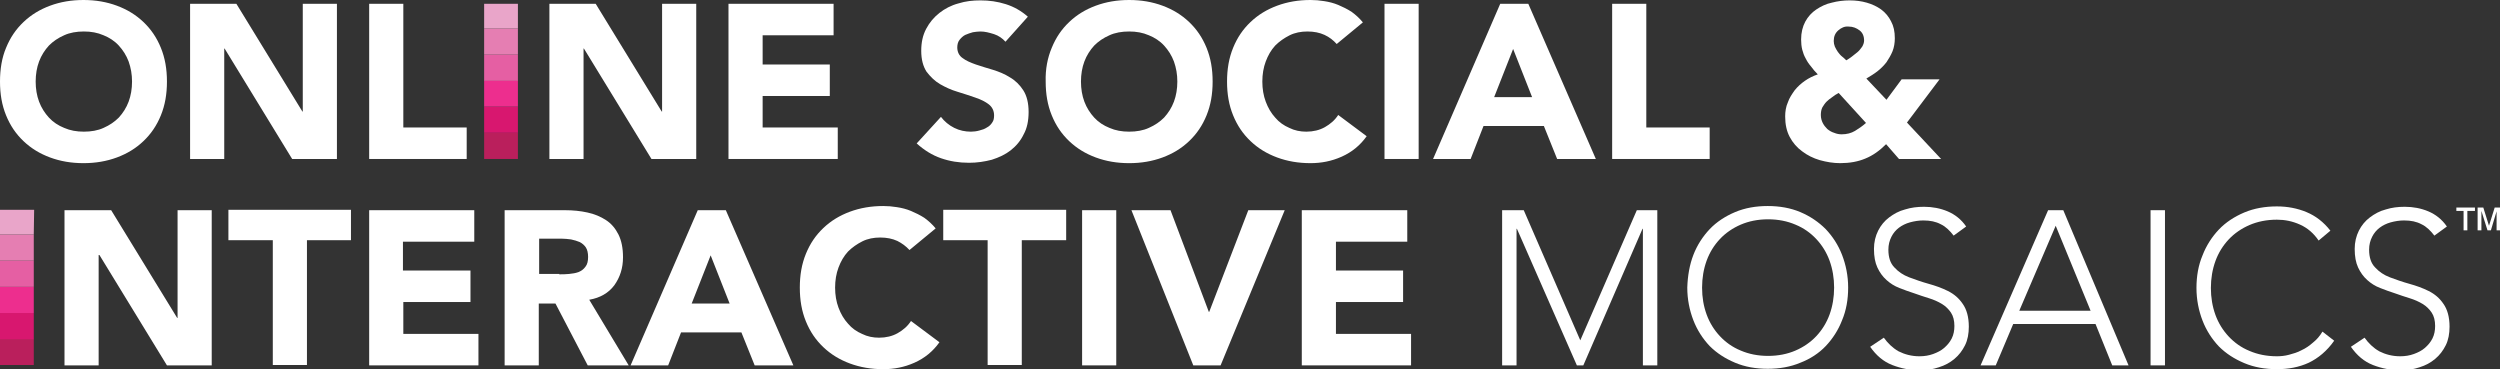 <?xml version="1.0" encoding="utf-8"?>
<!-- Generator: Adobe Illustrator 24.0.1, SVG Export Plug-In . SVG Version: 6.00 Build 0)  -->
<svg version="1.1" id="Layer_6" xmlns="http://www.w3.org/2000/svg" xmlns:xlink="http://www.w3.org/1999/xlink" x="0px" y="0px"
	 viewBox="0 0 658.9 97.3" style="enable-background:new 0 0 658.9 97.3;" xml:space="preserve">
<rect x="0" y="0" width="658.9" height="97.3" fill="#333333" stroke="none"/>
<style type="text/css">
	.st0{fill:#BA1F5C;}
	.st1{fill:#D8176F;}
	.st2{fill:#ED2E8E;}
	.st3{fill:#E55FA3;}
	.st4{fill:#E57EB2;}
	.st5{fill:#E9A5C9;}
	.st6{fill:#FFFFFF;}
</style>
<g>
	<g>
		<rect x="127.6" y="35" class="st0" width="8.9" height="6.9"/>
		<rect x="127.6" y="28.1" class="st1" width="8.9" height="6.9"/>
		<rect x="127.6" y="21.2" class="st2" width="8.9" height="6.9"/>
		<rect x="127.6" y="14.4" class="st3" width="8.9" height="6.9"/>
		<rect x="127.6" y="7.5" class="st4" width="8.9" height="6.9"/>
		<polygon class="st5" points="127.6,1 136.5,1 136.5,7.5 127.6,7.5 		"/>
	</g>
	<path class="st6" d="M1.6,12.6c1.1-2.7,2.6-4.9,4.6-6.8c2-1.9,4.3-3.3,7-4.3c2.7-1,5.6-1.5,8.8-1.5c3.2,0,6.1,0.5,8.8,1.5
		c2.7,1,5,2.4,7,4.3c2,1.9,3.5,4.1,4.6,6.8c1.1,2.7,1.6,5.6,1.6,8.9c0,3.3-0.5,6.2-1.6,8.9c-1.1,2.7-2.6,4.9-4.6,6.8
		c-2,1.9-4.3,3.3-7,4.3c-2.7,1-5.6,1.5-8.8,1.5c-3.2,0-6.1-0.5-8.8-1.5s-5-2.4-7-4.3c-2-1.9-3.5-4.1-4.6-6.8C0.5,27.7,0,24.8,0,21.5
		C0,18.2,0.5,15.2,1.6,12.6z M10.3,26.8c0.6,1.6,1.5,3,2.6,4.2c1.1,1.2,2.5,2.1,4,2.7c1.6,0.7,3.3,1,5.2,1c1.9,0,3.7-0.3,5.2-1
		c1.6-0.7,2.9-1.6,4-2.7c1.1-1.2,2-2.6,2.6-4.2c0.6-1.6,0.9-3.4,0.9-5.3c0-1.9-0.3-3.6-0.9-5.3c-0.6-1.6-1.5-3-2.6-4.2
		c-1.1-1.2-2.5-2.1-4-2.7c-1.6-0.7-3.3-1-5.2-1c-1.9,0-3.7,0.3-5.2,1c-1.6,0.7-2.9,1.6-4,2.7c-1.1,1.2-2,2.6-2.6,4.2
		c-0.6,1.6-0.9,3.4-0.9,5.3C9.4,23.4,9.7,25.2,10.3,26.8z"/>
	<path class="st6" d="M62.3,1l17.4,28.4h0.1V1h9v40.9H77L59.2,12.8h-0.1v29.1h-9V1H62.3z"/>
	<path class="st6" d="M106.3,1v32.6H123v8.3H97.3V1H106.3z"/>
	<path class="st6" d="M157,1l17.4,28.4h0.1V1h9v40.9h-11.8l-17.8-29.1h-0.1v29.1h-9V1H157z"/>
	<path class="st6" d="M219.7,1v8.3H201V17h17.7v8.3H201v8.3h19.8v8.3H192V1H219.7z"/>
	<path class="st6" d="M262,9c-1.3-0.4-2.4-0.7-3.6-0.7c-0.7,0-1.3,0.1-2,0.2c-0.7,0.2-1.3,0.4-2,0.7c-0.6,0.3-1.1,0.8-1.5,1.3
		c-0.4,0.5-0.6,1.2-0.6,2c0,1.2,0.5,2.2,1.4,2.8c0.9,0.7,2.1,1.2,3.5,1.7c1.4,0.5,2.9,0.9,4.5,1.4c1.6,0.5,3.1,1.1,4.5,2
		c1.4,0.8,2.6,2,3.5,3.4c0.9,1.4,1.4,3.3,1.4,5.7c0,2.3-0.4,4.3-1.3,5.9c-0.8,1.7-2,3.1-3.4,4.2c-1.4,1.1-3.1,1.9-5,2.5
		c-1.9,0.5-3.9,0.8-6,0.8c-2.7,0-5.1-0.4-7.4-1.2c-2.3-0.8-4.4-2.1-6.4-3.9l6.4-7c0.9,1.2,2.1,2.2,3.5,2.9c1.4,0.7,2.9,1,4.4,1
		c0.7,0,1.5-0.1,2.2-0.3c0.8-0.2,1.4-0.4,2-0.8c0.6-0.3,1.1-0.8,1.4-1.3c0.4-0.5,0.5-1.2,0.5-1.9c0-1.2-0.5-2.2-1.4-2.9
		c-0.9-0.7-2.1-1.3-3.6-1.8c-1.4-0.5-3-1-4.6-1.5c-1.7-0.5-3.2-1.2-4.6-2c-1.4-0.8-2.6-2-3.6-3.3c-0.9-1.4-1.4-3.2-1.4-5.5
		c0-2.2,0.4-4.1,1.3-5.8c0.9-1.7,2-3,3.5-4.2c1.4-1.1,3.1-2,5-2.5c1.9-0.6,3.8-0.8,5.8-0.8c2.3,0,4.5,0.3,6.7,1
		c2.2,0.7,4.1,1.8,5.8,3.3L265,11C264.2,10.1,263.2,9.4,262,9z"/>
	<path class="st6" d="M277.2,12.6c1.1-2.7,2.6-4.9,4.6-6.8c2-1.9,4.3-3.3,7-4.3c2.7-1,5.6-1.5,8.8-1.5c3.2,0,6.1,0.5,8.8,1.5
		c2.7,1,5,2.4,7,4.3c2,1.9,3.5,4.1,4.6,6.8c1.1,2.7,1.6,5.6,1.6,8.9c0,3.3-0.5,6.2-1.6,8.9c-1.1,2.7-2.6,4.9-4.6,6.8
		c-2,1.9-4.3,3.3-7,4.3c-2.7,1-5.6,1.5-8.8,1.5c-3.2,0-6.1-0.5-8.8-1.5c-2.7-1-5-2.4-7-4.3c-2-1.9-3.5-4.1-4.6-6.8
		c-1.1-2.7-1.6-5.6-1.6-8.9C275.5,18.2,276.1,15.2,277.2,12.6z M285.8,26.8c0.6,1.6,1.5,3,2.6,4.2c1.1,1.2,2.5,2.1,4,2.7
		c1.6,0.7,3.3,1,5.2,1c1.9,0,3.7-0.3,5.2-1c1.6-0.7,2.9-1.6,4-2.7c1.1-1.2,2-2.6,2.6-4.2c0.6-1.6,0.9-3.4,0.9-5.3
		c0-1.9-0.3-3.6-0.9-5.3c-0.6-1.6-1.5-3-2.6-4.2c-1.1-1.2-2.5-2.1-4-2.7c-1.6-0.7-3.3-1-5.2-1c-1.9,0-3.7,0.3-5.2,1
		c-1.6,0.7-2.9,1.6-4,2.7c-1.1,1.2-2,2.6-2.6,4.2c-0.6,1.6-0.9,3.4-0.9,5.3C284.9,23.4,285.2,25.2,285.8,26.8z"/>
	<path class="st6" d="M349.1,9.2c-1.3-0.6-2.8-0.9-4.5-0.9c-1.7,0-3.3,0.3-4.7,1c-1.4,0.7-2.7,1.6-3.8,2.7c-1.1,1.2-1.9,2.6-2.5,4.2
		c-0.6,1.6-0.9,3.4-0.9,5.3c0,1.9,0.3,3.7,0.9,5.3c0.6,1.6,1.4,3,2.5,4.2c1,1.2,2.3,2.1,3.7,2.7c1.4,0.7,2.9,1,4.5,1
		c1.8,0,3.5-0.4,4.9-1.2c1.4-0.8,2.6-1.8,3.5-3.2l7.5,5.6c-1.7,2.4-3.9,4.2-6.6,5.4c-2.7,1.2-5.4,1.7-8.2,1.7
		c-3.2,0-6.1-0.5-8.8-1.5c-2.7-1-5-2.4-7-4.3c-2-1.9-3.5-4.1-4.6-6.8c-1.1-2.7-1.6-5.6-1.6-8.9c0-3.3,0.5-6.2,1.6-8.9
		c1.1-2.7,2.6-4.9,4.6-6.8c2-1.9,4.3-3.3,7-4.3c2.7-1,5.6-1.5,8.8-1.5c1.2,0,2.4,0.1,3.6,0.3c1.3,0.2,2.5,0.5,3.7,1
		c1.2,0.5,2.4,1.1,3.5,1.8c1.1,0.8,2.1,1.7,3,2.8l-6.9,5.7C351.4,10.6,350.4,9.8,349.1,9.2z"/>
	<path class="st6" d="M373.9,1v40.9h-9V1H373.9z"/>
	<path class="st6" d="M402.8,1l17.8,40.9h-10.2l-3.5-8.7H391l-3.4,8.7h-9.9L395.4,1H402.8z M393.8,25.6h10l-5-12.7L393.8,25.6z"/>
	<path class="st6" d="M433.9,1v32.6h16.7v8.3h-25.7V1H433.9z"/>
	<path class="st6" d="M511.6,41.9h-11.1l-3.4-3.9c-1.7,1.7-3.5,3-5.5,3.8c-1.9,0.8-4.1,1.2-6.6,1.2c-1.8,0-3.6-0.3-5.4-0.8
		c-1.7-0.5-3.3-1.3-4.6-2.3c-1.4-1-2.5-2.3-3.3-3.8c-0.8-1.5-1.2-3.3-1.2-5.4c0-1.3,0.2-2.6,0.7-3.7c0.4-1.2,1.1-2.2,1.8-3.2
		c0.8-1,1.7-1.8,2.7-2.5c1-0.7,2.2-1.3,3.4-1.7c-0.7-0.7-1.3-1.4-1.8-2.1c-0.6-0.7-1-1.3-1.4-2.1c-0.4-0.7-0.7-1.5-0.9-2.3
		c-0.2-0.8-0.3-1.7-0.3-2.7c0-1.8,0.4-3.4,1.1-4.7c0.7-1.3,1.7-2.4,2.9-3.2c1.2-0.8,2.6-1.5,4.1-1.8c1.5-0.4,3.1-0.6,4.7-0.6
		c1.6,0,3.1,0.2,4.5,0.6s2.7,1,3.8,1.8c1.1,0.8,2,1.9,2.6,3.1c0.7,1.3,1,2.7,1,4.5c0,1.2-0.2,2.4-0.6,3.4c-0.4,1-1,2-1.6,2.9
		c-0.7,0.9-1.5,1.7-2.4,2.4c-0.9,0.7-1.9,1.3-2.9,1.9l5.3,5.6l4-5.4h10l-8.6,11.4L511.6,41.9z M482.9,25.6c-0.6,0.4-1.1,0.8-1.5,1.2
		c-0.4,0.4-0.8,1-1.1,1.5c-0.3,0.6-0.4,1.3-0.4,2c0,0.8,0.2,1.5,0.5,2.1c0.3,0.6,0.7,1.1,1.2,1.6c0.5,0.4,1.1,0.8,1.8,1
		c0.7,0.3,1.4,0.4,2,0.4c1.3,0,2.5-0.3,3.5-0.9c1-0.6,2-1.3,2.9-2.1l-7.2-7.9C484,24.8,483.4,25.2,482.9,25.6z M484.5,8
		c-0.8,0.7-1.2,1.6-1.2,2.8c0,0.5,0.1,1,0.3,1.5c0.2,0.5,0.5,0.9,0.8,1.4c0.3,0.4,0.7,0.9,1.1,1.2s0.8,0.7,1.1,1
		c0.5-0.3,1-0.6,1.5-1c0.5-0.4,1-0.8,1.5-1.2c0.5-0.4,0.8-0.9,1.2-1.4c0.3-0.5,0.5-1.1,0.5-1.6c0-1.2-0.4-2.1-1.2-2.7
		c-0.8-0.6-1.7-1-2.9-1C486.2,6.9,485.3,7.3,484.5,8z"/>
</g>
<g>
	<g>
		<rect y="89.3" class="st0" width="8.9" height="6.9"/>
		<rect y="82.5" class="st1" width="8.9" height="6.9"/>
		<rect y="75.6" class="st2" width="8.9" height="6.9"/>
		<rect y="68.7" class="st3" width="8.9" height="6.9"/>
		<rect y="61.8" class="st4" width="8.9" height="6.9"/>
		<polygon class="st5" points="0,55.3 9,55.3 8.9,61.8 0,61.8 		"/>
	</g>
	<path class="st6" d="M649.3,60.7v-5.1h-1.9v-0.9h4.9v0.9h-2v5.1H649.3z M653,60.7v-6h1.5l1.5,4.8l1.5-4.8h1.4v6H658v-5l-1.5,5h-0.9
		l-1.6-5.1v5.1H653z"/>
	<path class="st6" d="M29.3,55.4l17.4,28.4h0.1V55.4h9v40.9H44L26.2,67.2H26v29.1h-9V55.4H29.3z"/>
	<path class="st6" d="M60.2,63.3v-8h32.3v8H80.9v32.9h-9V63.3H60.2z"/>
	<path class="st6" d="M125,55.4v8.3h-18.8v7.6H124v8.3h-17.7V88h19.8v8.3H97.3V55.4H125z"/>
	<path class="st6" d="M148.9,55.4c2.1,0,4.1,0.2,5.9,0.6c1.9,0.4,3.5,1.1,4.9,2c1.4,0.9,2.5,2.2,3.3,3.8c0.8,1.6,1.2,3.6,1.2,6
		c0,2.9-0.8,5.3-2.3,7.4c-1.5,2-3.7,3.3-6.6,3.8l10.4,17.3h-10.8l-8.5-16.3h-4.4v16.3h-9V55.4H148.9z M147.4,72.3
		c0.8,0,1.7,0,2.6-0.1c0.9-0.1,1.7-0.2,2.5-0.5c0.7-0.3,1.3-0.7,1.8-1.4c0.5-0.6,0.7-1.5,0.7-2.6c0-1-0.2-1.9-0.6-2.5
		c-0.4-0.6-1-1.1-1.6-1.4c-0.7-0.3-1.4-0.5-2.3-0.7c-0.8-0.1-1.7-0.2-2.5-0.2h-5.9v9.3H147.4z"/>
	<path class="st6" d="M191.3,55.4l17.8,40.9h-10.2l-3.5-8.7h-15.9l-3.4,8.7h-9.9l17.7-40.9H191.3z M182.3,80h10l-5-12.7L182.3,80z"
		/>
	<path class="st6" d="M236.5,63.5c-1.3-0.6-2.8-0.9-4.5-0.9c-1.7,0-3.3,0.3-4.7,1c-1.4,0.7-2.7,1.6-3.8,2.7
		c-1.1,1.2-1.9,2.6-2.5,4.2c-0.6,1.6-0.9,3.4-0.9,5.3c0,1.9,0.3,3.7,0.9,5.3c0.6,1.6,1.4,3,2.5,4.2c1,1.2,2.3,2.1,3.7,2.7
		c1.4,0.7,2.9,1,4.5,1c1.8,0,3.5-0.4,4.9-1.2c1.4-0.8,2.6-1.8,3.5-3.2l7.5,5.6c-1.7,2.4-3.9,4.2-6.6,5.4c-2.7,1.2-5.4,1.7-8.2,1.7
		c-3.2,0-6.1-0.5-8.8-1.5c-2.7-1-5-2.4-7-4.3c-2-1.9-3.5-4.1-4.6-6.8c-1.1-2.7-1.6-5.6-1.6-8.9c0-3.3,0.5-6.2,1.6-8.9
		c1.1-2.7,2.6-4.9,4.6-6.8c2-1.9,4.3-3.3,7-4.3c2.7-1,5.6-1.5,8.8-1.5c1.2,0,2.4,0.1,3.6,0.3c1.3,0.2,2.5,0.5,3.7,1
		c1.2,0.5,2.4,1.1,3.5,1.8c1.1,0.8,2.1,1.7,3,2.8l-6.9,5.7C238.8,64.9,237.7,64.1,236.5,63.5z"/>
	<path class="st6" d="M248.6,63.3v-8H281v8h-11.7v32.9h-9V63.3H248.6z"/>
	<path class="st6" d="M294.2,55.4v40.9h-9V55.4H294.2z"/>
	<path class="st6" d="M308.5,55.4l10.1,26.8h0.1L329,55.4h9.6l-16.9,40.9h-7.2l-16.3-40.9H308.5z"/>
	<path class="st6" d="M370.9,55.4v8.3h-18.8v7.6h17.7v8.3h-17.7V88h19.8v8.3h-28.8V55.4H370.9z"/>
	<path class="st6" d="M401.6,55.4l14.9,34.3l14.9-34.3h5.4v40.9H433v-36h-0.1l-15.6,36h-1.7l-15.8-36h-0.1v36h-3.8V55.4H401.6z"/>
	<path class="st6" d="M446.3,67.2c1-2.6,2.5-4.9,4.3-6.8c1.8-1.9,4.1-3.4,6.7-4.5c2.6-1.1,5.5-1.6,8.6-1.6c3.1,0,6,0.5,8.6,1.6
		c2.6,1.1,4.8,2.6,6.7,4.5c1.8,1.9,3.3,4.2,4.3,6.8c1,2.6,1.6,5.5,1.6,8.6c0,3.1-0.5,6-1.6,8.6c-1,2.6-2.5,4.9-4.3,6.8
		c-1.8,1.9-4.1,3.4-6.7,4.4c-2.6,1.1-5.5,1.6-8.6,1.6c-3.1,0-6-0.5-8.6-1.6c-2.6-1.1-4.8-2.5-6.7-4.4c-1.8-1.9-3.3-4.2-4.3-6.8
		c-1-2.6-1.6-5.5-1.6-8.6C444.8,72.7,445.3,69.8,446.3,67.2z M449.8,82.9c0.8,2.2,2,4.1,3.5,5.7c1.5,1.6,3.3,2.9,5.5,3.8
		c2.1,0.9,4.5,1.4,7.2,1.4c2.7,0,5.1-0.5,7.2-1.4c2.1-0.9,4-2.2,5.5-3.8c1.5-1.6,2.7-3.5,3.5-5.7c0.8-2.2,1.2-4.6,1.2-7.1
		c0-2.5-0.4-4.9-1.2-7.1c-0.8-2.2-2-4.1-3.5-5.7c-1.5-1.6-3.3-2.9-5.5-3.8c-2.1-0.9-4.5-1.4-7.2-1.4c-2.7,0-5.1,0.5-7.2,1.4
		c-2.1,0.9-4,2.2-5.5,3.8c-1.5,1.6-2.7,3.5-3.5,5.7c-0.8,2.2-1.2,4.6-1.2,7.1C448.6,78.4,449,80.7,449.8,82.9z"/>
	<path class="st6" d="M500.4,92.6c1.6,0.8,3.4,1.3,5.5,1.3c1.3,0,2.5-0.2,3.6-0.6c1.1-0.4,2.1-0.9,2.9-1.6c0.8-0.7,1.5-1.5,2-2.5
		c0.5-1,0.7-2.1,0.7-3.3c0-1.4-0.3-2.6-0.9-3.5s-1.4-1.7-2.4-2.3c-1-0.6-2.1-1.1-3.4-1.5c-1.3-0.4-2.5-0.8-3.9-1.3
		c-1.3-0.4-2.6-0.9-3.9-1.4c-1.3-0.5-2.4-1.2-3.4-2.1c-1-0.9-1.8-2-2.4-3.3c-0.6-1.3-0.9-2.9-0.9-4.9c0-1.8,0.4-3.4,1.1-4.8
		c0.7-1.4,1.7-2.6,2.9-3.5c1.2-0.9,2.6-1.7,4.2-2.1c1.6-0.5,3.2-0.7,5-0.7c2.2,0,4.3,0.4,6.2,1.2c1.9,0.8,3.6,2.1,4.9,4l-3.3,2.4
		c-1-1.3-2.1-2.4-3.4-3c-1.3-0.7-2.8-1-4.6-1c-1.2,0-2.4,0.2-3.5,0.5c-1.1,0.3-2.1,0.8-2.9,1.4c-0.8,0.6-1.5,1.4-2,2.4
		c-0.5,1-0.8,2.1-0.8,3.4c0,2,0.5,3.6,1.6,4.7c1,1.1,2.3,2,3.9,2.6c1.6,0.6,3.3,1.2,5.1,1.7c1.8,0.5,3.5,1.1,5.1,1.9
		c1.6,0.8,2.9,1.9,3.9,3.4c1,1.4,1.6,3.4,1.6,6c0,1.8-0.3,3.5-1,4.9c-0.7,1.4-1.6,2.6-2.8,3.6c-1.2,1-2.5,1.7-4.1,2.2
		c-1.5,0.5-3.1,0.8-4.8,0.8c-2.7,0-5.2-0.5-7.5-1.4c-2.3-0.9-4.2-2.5-5.8-4.8l3.6-2.4C497.5,90.4,498.8,91.7,500.4,92.6z"/>
	<path class="st6" d="M543.8,55.4L561,96.3h-4.3l-4.4-10.9h-21.7L526,96.3h-4l17.8-40.9H543.8z M532.2,81.9h18.8l-9.2-22.4
		L532.2,81.9z"/>
	<path class="st6" d="M570.6,55.4v40.9h-3.8V55.4H570.6z"/>
	<path class="st6" d="M608.5,95.6c-2.6,1.2-5.4,1.7-8.4,1.7c-3.1,0-6-0.5-8.6-1.6c-2.6-1.1-4.8-2.5-6.7-4.4
		c-1.8-1.9-3.3-4.2-4.3-6.8c-1-2.6-1.6-5.5-1.6-8.6c0-3.1,0.5-6,1.6-8.6c1-2.6,2.5-4.9,4.3-6.8c1.8-1.9,4.1-3.4,6.7-4.5
		c2.6-1.1,5.5-1.6,8.6-1.6c2.8,0,5.4,0.5,7.8,1.5c2.4,1,4.5,2.6,6.3,4.9l-3.1,2.6c-1.3-1.9-2.9-3.3-4.9-4.2c-2-0.9-4-1.3-6.1-1.3
		c-2.7,0-5.1,0.5-7.2,1.4c-2.1,0.9-4,2.2-5.5,3.8c-1.5,1.6-2.7,3.5-3.5,5.7c-0.8,2.2-1.2,4.6-1.2,7.1c0,2.5,0.4,4.9,1.2,7.1
		c0.8,2.2,2,4.1,3.5,5.7c1.5,1.6,3.3,2.9,5.5,3.8c2.1,0.9,4.5,1.4,7.2,1.4c1,0,2.1-0.1,3.2-0.4c1.1-0.3,2.2-0.6,3.3-1.2
		c1.1-0.5,2.1-1.2,3-2c1-0.8,1.8-1.7,2.5-2.9l3.1,2.4C613.3,92.5,611,94.4,608.5,95.6z"/>
	<path class="st6" d="M627.1,92.6c1.6,0.8,3.4,1.3,5.5,1.3c1.3,0,2.5-0.2,3.6-0.6c1.1-0.4,2.1-0.9,2.9-1.6c0.8-0.7,1.5-1.5,2-2.5
		c0.5-1,0.7-2.1,0.7-3.3c0-1.4-0.3-2.6-0.9-3.5c-0.6-0.9-1.4-1.7-2.4-2.3c-1-0.6-2.1-1.1-3.4-1.5c-1.3-0.4-2.5-0.8-3.9-1.3
		c-1.3-0.4-2.6-0.9-3.9-1.4c-1.3-0.5-2.4-1.2-3.4-2.1c-1-0.9-1.8-2-2.4-3.3c-0.6-1.3-0.9-2.9-0.9-4.9c0-1.8,0.4-3.4,1.1-4.8
		c0.7-1.4,1.7-2.6,2.9-3.5c1.2-0.9,2.6-1.7,4.2-2.1c1.6-0.5,3.2-0.7,5-0.7c2.2,0,4.3,0.4,6.2,1.2c1.9,0.8,3.6,2.1,4.9,4l-3.3,2.4
		c-1-1.3-2.1-2.4-3.4-3c-1.3-0.7-2.8-1-4.6-1c-1.2,0-2.4,0.2-3.5,0.5c-1.1,0.3-2.1,0.8-2.9,1.4c-0.8,0.6-1.5,1.4-2,2.4
		c-0.5,1-0.8,2.1-0.8,3.4c0,2,0.5,3.6,1.6,4.7c1,1.1,2.3,2,3.9,2.6c1.6,0.6,3.3,1.2,5.1,1.7c1.8,0.5,3.5,1.1,5.1,1.9
		c1.6,0.8,2.9,1.9,3.9,3.4c1,1.4,1.6,3.4,1.6,6c0,1.8-0.3,3.5-1,4.9c-0.7,1.4-1.6,2.6-2.8,3.6c-1.2,1-2.5,1.7-4.1,2.2
		c-1.5,0.5-3.1,0.8-4.8,0.8c-2.7,0-5.2-0.5-7.5-1.4c-2.3-0.9-4.2-2.5-5.8-4.8l3.6-2.4C624.2,90.4,625.5,91.7,627.1,92.6z"/>
</g>
</svg>
